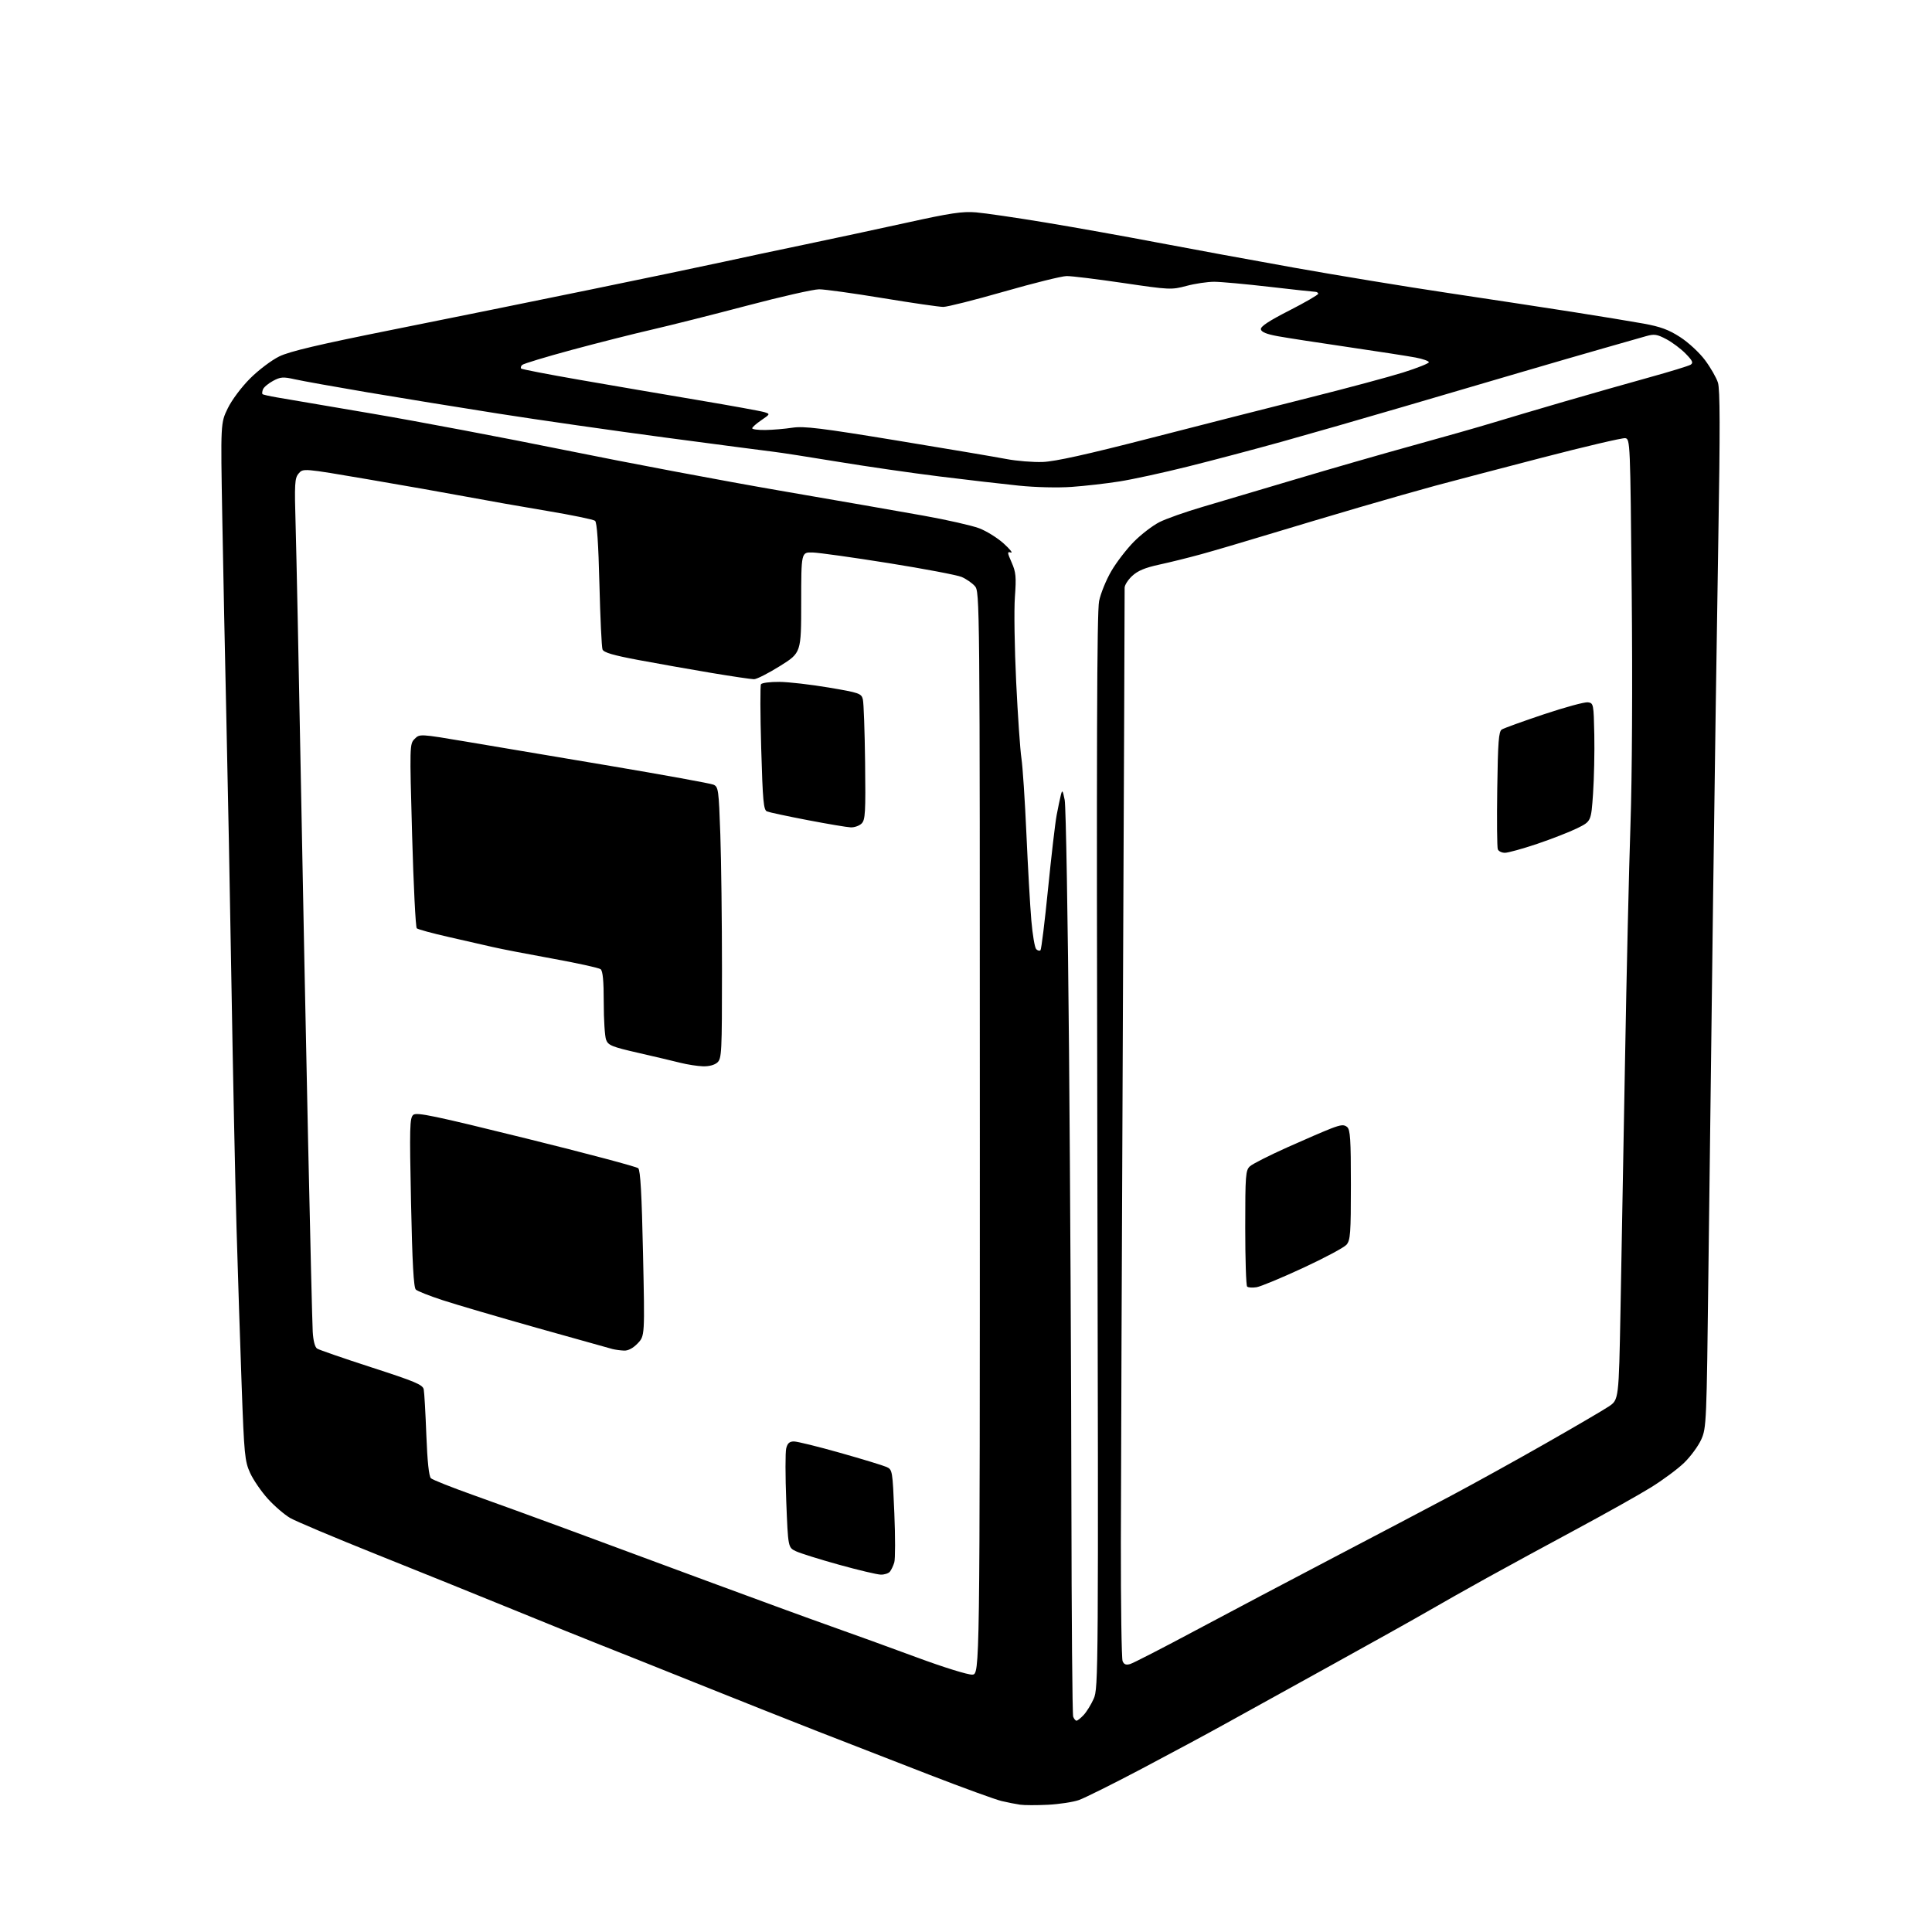 <?xml version="1.0" encoding="UTF-8" standalone="no"?>
<svg 
  version="1.1" 
  xmlns="http://www.w3.org/2000/svg" 
  xmlns:xlink="http://www.w3.org/1999/xlink" 
  xmlns:svg="http://www.w3.org/2000/svg"
  xmlns:rdf="http://www.w3.org/1999/02/22-rdf-syntax-ns#"
  xmlns:cc="http://creativecommons.org/ns#"
  xmlns:dc="http://purl.org/dc/elements/1.1/"
  viewBox="0 0 768 768"
  width="768"
  height="768"
>
<style>svg {background-color: white; }</style>"
<path stroke="none" fill="black" fill-rule="evenodd" d="M416.61,717.42C412.15,717.64 407.15,717.63 405.50,717.39C403.85,717.16 400.54,716.50 398.15,715.94C395.76,715.38 382.94,710.72 369.65,705.58C356.37,700.44 336.27,692.63 325.00,688.22C313.73,683.81 291.90,675.15 276.50,668.96C261.10,662.77 244.22,656.04 239.00,653.99C233.78,651.95 218.25,645.67 204.50,640.05C190.75,634.43 166.00,624.43 149.50,617.83C133.00,611.22 117.64,604.75 115.37,603.44C113.09,602.12 109.09,598.68 106.46,595.78C103.84,592.87 100.67,588.25 99.42,585.50C97.31,580.87 97.06,578.29 96.07,551.00C95.48,534.77 94.56,506.43 94.02,488.00C93.49,469.57 92.59,426.15 92.01,391.50C91.43,356.85 90.53,309.38 89.99,286.00C89.46,262.62 88.73,226.55 88.36,205.83C87.69,168.16 87.69,168.16 90.53,162.33C92.14,159.01 95.97,153.89 99.43,150.43C102.77,147.09 107.99,143.15 111.04,141.67C115.14,139.67 126.79,136.93 156.04,131.07C177.74,126.73 213.05,119.57 234.50,115.16C255.95,110.76 279.80,105.78 287.50,104.10C295.20,102.41 310.05,99.26 320.50,97.09C330.95,94.91 348.95,91.05 360.50,88.51C377.87,84.68 382.62,83.97 388.00,84.42C391.57,84.72 403.95,86.53 415.50,88.44C427.05,90.35 447.07,93.93 460.00,96.40C472.93,98.86 497.45,103.37 514.50,106.42C531.55,109.46 559.00,113.98 575.50,116.44C592.00,118.91 614.27,122.30 625.00,123.98C635.73,125.66 648.44,127.75 653.26,128.62C660.06,129.85 663.34,131.06 667.91,134.02C671.19,136.14 675.57,140.20 677.78,143.17C679.97,146.10 682.27,150.11 682.90,152.08C683.75,154.73 683.79,170.64 683.06,214.08C682.52,246.21 681.58,310.52 680.98,357.00C680.37,403.48 679.54,469.85 679.13,504.50C678.41,565.77 678.33,567.63 676.27,572.22C675.10,574.82 672.05,578.97 669.49,581.46C666.93,583.95 660.94,588.39 656.17,591.33C651.40,594.28 638.05,601.76 626.50,607.97C614.95,614.17 598.98,622.87 591.00,627.28C583.02,631.70 572.45,637.67 567.50,640.55C562.55,643.42 545.23,653.10 529.00,662.06C512.77,671.01 493.88,681.46 487.00,685.28C480.12,689.10 465.18,697.14 453.79,703.14C442.40,709.15 431.20,714.72 428.90,715.54C426.60,716.35 421.07,717.19 416.61,717.42zM427.93,684.00C428.33,684.00 429.60,682.99 430.76,681.75C431.93,680.51 433.73,677.59 434.77,675.26C436.62,671.12 436.66,665.58 436.21,457.76C435.86,297.53 436.03,243.11 436.91,238.92C437.55,235.84 439.74,230.47 441.79,226.98C443.83,223.48 447.87,218.24 450.76,215.32C453.65,212.41 458.21,208.91 460.88,207.56C463.56,206.20 471.32,203.46 478.12,201.47C484.93,199.47 501.52,194.55 515.00,190.52C528.48,186.49 549.40,180.47 561.50,177.13C573.60,173.80 588.00,169.70 593.50,168.02C599.00,166.34 611.83,162.55 622.00,159.58C632.17,156.62 647.27,152.33 655.53,150.04C663.80,147.75 671.22,145.48 672.02,144.99C673.21,144.25 672.85,143.44 670.11,140.62C668.26,138.71 664.80,136.11 662.43,134.85C658.68,132.86 657.60,132.70 654.30,133.64C652.21,134.23 644.65,136.39 637.50,138.43C630.35,140.47 615.95,144.64 605.50,147.71C595.05,150.77 573.67,157.04 558.00,161.65C542.33,166.26 520.52,172.52 509.55,175.58C498.58,178.63 481.70,183.10 472.05,185.50C462.40,187.91 450.23,190.56 445.00,191.38C439.77,192.21 431.23,193.18 426.00,193.55C420.55,193.94 411.60,193.73 405.00,193.05C398.68,192.41 384.50,190.76 373.50,189.40C362.50,188.04 344.27,185.40 333.00,183.54C321.73,181.68 310.25,179.90 307.50,179.58C304.75,179.26 285.40,176.72 264.50,173.94C243.60,171.16 213.68,166.87 198.00,164.40C182.32,161.94 158.93,158.13 146.00,155.95C133.07,153.76 120.12,151.43 117.21,150.78C112.55,149.73 111.51,149.81 108.52,151.42C106.65,152.43 104.86,153.93 104.54,154.77C104.21,155.60 104.13,156.46 104.34,156.67C104.55,156.89 107.15,157.47 110.11,157.98C113.08,158.48 130.12,161.38 148.00,164.43C165.88,167.47 200.52,174.03 225.00,179.00C249.48,183.98 287.73,191.19 310.00,195.03C332.27,198.86 358.01,203.35 367.20,205.00C376.38,206.64 386.28,208.89 389.20,209.98C392.11,211.08 396.52,213.82 399.00,216.07C401.48,218.31 402.75,219.92 401.83,219.64C400.35,219.18 400.38,219.61 402.14,223.59C403.85,227.44 404.02,229.32 403.44,237.30C403.06,242.39 403.29,257.56 403.94,271.03C404.59,284.49 405.53,298.16 406.03,301.40C406.53,304.65 407.42,318.15 408.01,331.40C408.60,344.66 409.48,360.17 409.97,365.88C410.46,371.59 411.33,376.73 411.91,377.31C412.49,377.89 413.25,378.08 413.61,377.73C413.96,377.37 415.31,366.38 416.62,353.29C417.93,340.21 419.46,327.02 420.04,324.00C420.61,320.98 421.36,317.38 421.71,316.00C422.26,313.83 422.45,314.09 423.23,318.00C423.72,320.48 424.50,365.48 424.96,418.00C425.42,470.52 425.85,551.15 425.90,597.17C425.96,643.19 426.27,681.55 426.61,682.42C426.94,683.29 427.54,684.00 427.93,684.00zM386.50,665.69C389.50,665.50 389.50,665.50 389.50,450.35C389.50,236.70 389.48,235.19 387.50,232.96C386.40,231.73 384.03,230.10 382.24,229.34C380.45,228.59 367.40,226.11 353.24,223.85C339.08,221.59 325.48,219.68 323.00,219.62C318.50,219.50 318.50,219.50 318.49,239.49C318.48,259.48 318.48,259.48 310.08,264.74C305.46,267.63 300.80,270.00 299.73,270.00C298.65,270.00 290.96,268.86 282.64,267.47C274.31,266.07 261.34,263.78 253.82,262.37C243.69,260.47 239.98,259.38 239.51,258.17C239.16,257.27 238.61,245.61 238.28,232.26C237.88,215.94 237.31,207.67 236.54,207.03C235.91,206.51 227.32,204.74 217.45,203.09C207.58,201.44 193.20,198.91 185.50,197.46C177.80,196.02 160.03,192.88 146.00,190.49C120.50,186.14 120.50,186.14 118.74,188.20C117.14,190.06 117.02,192.07 117.53,209.38C117.83,219.90 118.74,263.82 119.54,307.00C120.34,350.18 121.67,416.55 122.49,454.50C123.31,492.45 124.13,526.12 124.31,529.33C124.52,532.98 125.17,535.51 126.07,536.09C126.86,536.60 136.61,539.97 147.75,543.58C165.13,549.21 168.06,550.44 168.44,552.32C168.68,553.52 169.15,561.70 169.48,570.50C169.88,580.96 170.51,586.89 171.30,587.63C171.96,588.24 179.47,591.23 188.00,594.27C196.53,597.30 212.95,603.28 224.50,607.54C236.05,611.81 261.25,621.13 280.50,628.27C299.75,635.40 322.25,643.62 330.50,646.54C338.75,649.45 354.05,655.00 364.50,658.86C375.08,662.78 384.83,665.80 386.50,665.69zM449.25,661.48C450.49,661.12 462.30,655.05 475.50,647.99C488.70,640.94 513.23,627.99 530.00,619.21C546.77,610.44 567.92,599.31 577.00,594.48C586.08,589.65 602.95,580.32 614.50,573.73C626.05,567.15 637.30,560.57 639.50,559.10C643.50,556.43 643.50,556.43 644.18,520.46C644.56,500.68 645.36,456.25 645.97,421.72C646.57,387.20 647.55,344.90 648.14,327.72C648.78,309.13 648.98,271.82 648.63,235.50C648.06,175.59 648.02,174.49 646.06,174.18C644.96,174.01 629.99,177.52 612.78,181.99C595.58,186.46 576.55,191.45 570.50,193.09C564.45,194.73 550.95,198.57 540.50,201.63C530.05,204.69 513.62,209.59 504.00,212.51C494.38,215.44 482.45,218.95 477.50,220.31C472.55,221.67 465.03,223.54 460.79,224.45C455.17,225.67 452.26,226.89 450.04,228.96C448.37,230.52 447.03,232.63 447.06,233.65C447.09,234.67 446.78,310.20 446.37,401.50C445.96,492.80 445.60,587.98 445.56,613.00C445.53,638.02 445.84,659.32 446.25,660.32C446.79,661.64 447.60,661.96 449.25,661.48zM350.13,625.94C348.68,625.91 341.20,624.14 333.50,622.00C325.80,619.86 318.10,617.45 316.39,616.64C313.27,615.16 313.27,615.16 312.55,596.83C312.16,586.75 312.15,577.26 312.53,575.75C313.04,573.71 313.83,573.00 315.60,573.00C316.91,573.00 325.20,575.04 334.02,577.54C342.85,580.03 351.13,582.56 352.43,583.15C354.74,584.20 354.81,584.63 355.51,601.46C355.91,610.94 355.90,619.78 355.49,621.10C355.09,622.42 354.31,624.06 353.76,624.75C353.21,625.44 351.57,625.97 350.13,625.94zM248.06,536.88C246.65,536.82 244.60,536.54 243.50,536.27C242.40,535.99 228.90,532.21 213.50,527.87C198.10,523.52 181.22,518.57 176.00,516.86C170.78,515.16 165.96,513.25 165.30,512.63C164.43,511.82 163.89,502.04 163.39,478.00C162.77,448.02 162.86,444.36 164.29,443.17C165.64,442.06 172.54,443.50 209.19,452.56C233.01,458.45 253.04,463.78 253.71,464.39C254.57,465.19 255.11,474.76 255.61,498.28C256.32,531.06 256.32,531.06 253.47,534.03C251.65,535.93 249.70,536.96 248.06,536.88zM499.50,511.69C497.85,511.96 496.16,511.84 495.75,511.42C495.34,511.01 495.00,500.46 495.00,487.99C495.00,467.07 495.15,465.18 496.88,463.61C497.91,462.67 504.55,459.31 511.63,456.13C518.71,452.95 526.63,449.54 529.24,448.54C533.08,447.08 534.26,446.97 535.49,447.99C536.75,449.04 537.00,452.81 537.00,471.01C537.00,490.31 536.80,493.01 535.25,494.80C534.29,495.91 526.52,500.06 518.00,504.01C509.48,507.96 501.15,511.42 499.50,511.69zM279.42,423.87C277.26,423.80 273.25,423.18 270.50,422.49C267.75,421.79 260.19,420.01 253.69,418.52C243.24,416.13 241.77,415.53 240.94,413.34C240.42,411.98 240.00,405.33 240.00,398.56C240.00,389.89 239.63,385.96 238.75,385.27C238.06,384.74 229.40,382.83 219.50,381.04C209.60,379.25 199.03,377.20 196.00,376.49C192.97,375.79 185.10,373.99 178.50,372.50C171.90,371.01 166.13,369.44 165.67,369.01C165.21,368.59 164.38,351.93 163.82,331.99C162.82,296.29 162.84,295.72 164.82,293.73C166.84,291.71 166.84,291.71 185.17,294.79C195.25,296.48 221.05,300.83 242.50,304.44C263.95,308.06 282.44,311.42 283.59,311.91C285.57,312.76 285.71,313.82 286.34,331.66C286.70,342.02 287.00,366.29 287.00,385.60C287.00,418.33 286.88,420.80 285.17,422.35C284.05,423.36 281.82,423.95 279.42,423.87zM598.22,339.00C596.96,339.00 595.69,338.37 595.40,337.60C595.10,336.83 595.00,326.01 595.18,313.56C595.45,294.77 595.75,290.76 597.00,289.98C597.83,289.46 605.35,286.74 613.72,283.94C622.09,281.14 629.97,279.00 631.22,279.18C633.44,279.49 633.51,279.84 633.76,292.00C633.90,298.88 633.67,309.45 633.26,315.50C632.50,326.50 632.50,326.50 627.00,329.22C623.98,330.71 616.77,333.52 611.00,335.47C605.22,337.41 599.47,339.00 598.22,339.00zM338.18,328.89C336.71,328.84 328.98,327.53 321.00,326.00C313.02,324.47 305.78,322.92 304.90,322.56C303.52,321.99 303.20,318.49 302.59,297.45C302.20,284.01 302.16,272.55 302.50,272.00C302.84,271.45 306.13,271.03 309.81,271.06C313.49,271.09 322.32,272.11 329.44,273.31C341.60,275.37 342.41,275.65 343.00,278.00C343.34,279.38 343.74,290.67 343.89,303.10C344.13,323.01 343.97,325.89 342.51,327.35C341.60,328.26 339.65,328.95 338.18,328.89zM414.50,183.64C419.45,183.46 432.03,180.67 457.50,174.11C477.30,169.01 505.65,161.78 520.50,158.06C535.35,154.34 552.11,149.84 557.75,148.07C563.39,146.29 568.00,144.46 568.00,143.99C568.00,143.52 565.64,142.69 562.75,142.13C559.86,141.58 547.83,139.71 536.00,137.98C524.17,136.25 511.58,134.31 508.01,133.66C503.56,132.86 501.43,132.00 501.22,130.92C501.01,129.81 504.31,127.62 512.46,123.46C518.81,120.21 524.00,117.21 524.00,116.78C524.00,116.35 523.44,115.99 522.75,115.99C522.06,115.98 513.85,115.08 504.50,114.00C495.15,112.92 485.32,112.02 482.66,112.01C480.00,112.01 475.05,112.74 471.65,113.65C465.65,115.25 464.94,115.21 446.49,112.49C436.04,110.95 425.93,109.71 424.00,109.74C422.07,109.76 410.91,112.53 399.19,115.89C387.47,119.25 376.57,122.00 374.97,122.00C373.36,122.00 362.51,120.42 350.86,118.50C339.20,116.58 327.84,115.00 325.61,115.00C323.38,115.00 310.52,117.91 297.03,121.48C283.54,125.04 266.54,129.32 259.25,131.00C251.96,132.67 237.56,136.32 227.25,139.10C216.94,141.89 208.08,144.57 207.57,145.07C207.05,145.56 206.88,146.21 207.18,146.51C207.48,146.81 218.02,148.84 230.61,151.03C243.20,153.22 264.30,156.83 277.50,159.05C290.70,161.27 302.57,163.43 303.87,163.84C306.20,164.57 306.18,164.62 302.63,167.04C300.64,168.39 299.01,169.84 299.01,170.25C299.00,170.66 301.36,170.97 304.25,170.93C307.14,170.89 311.98,170.48 315.00,170.02C319.60,169.33 326.39,170.16 356.50,175.11C376.30,178.36 395.88,181.67 400.00,182.46C404.12,183.25 410.65,183.78 414.50,183.64z" />

</svg>